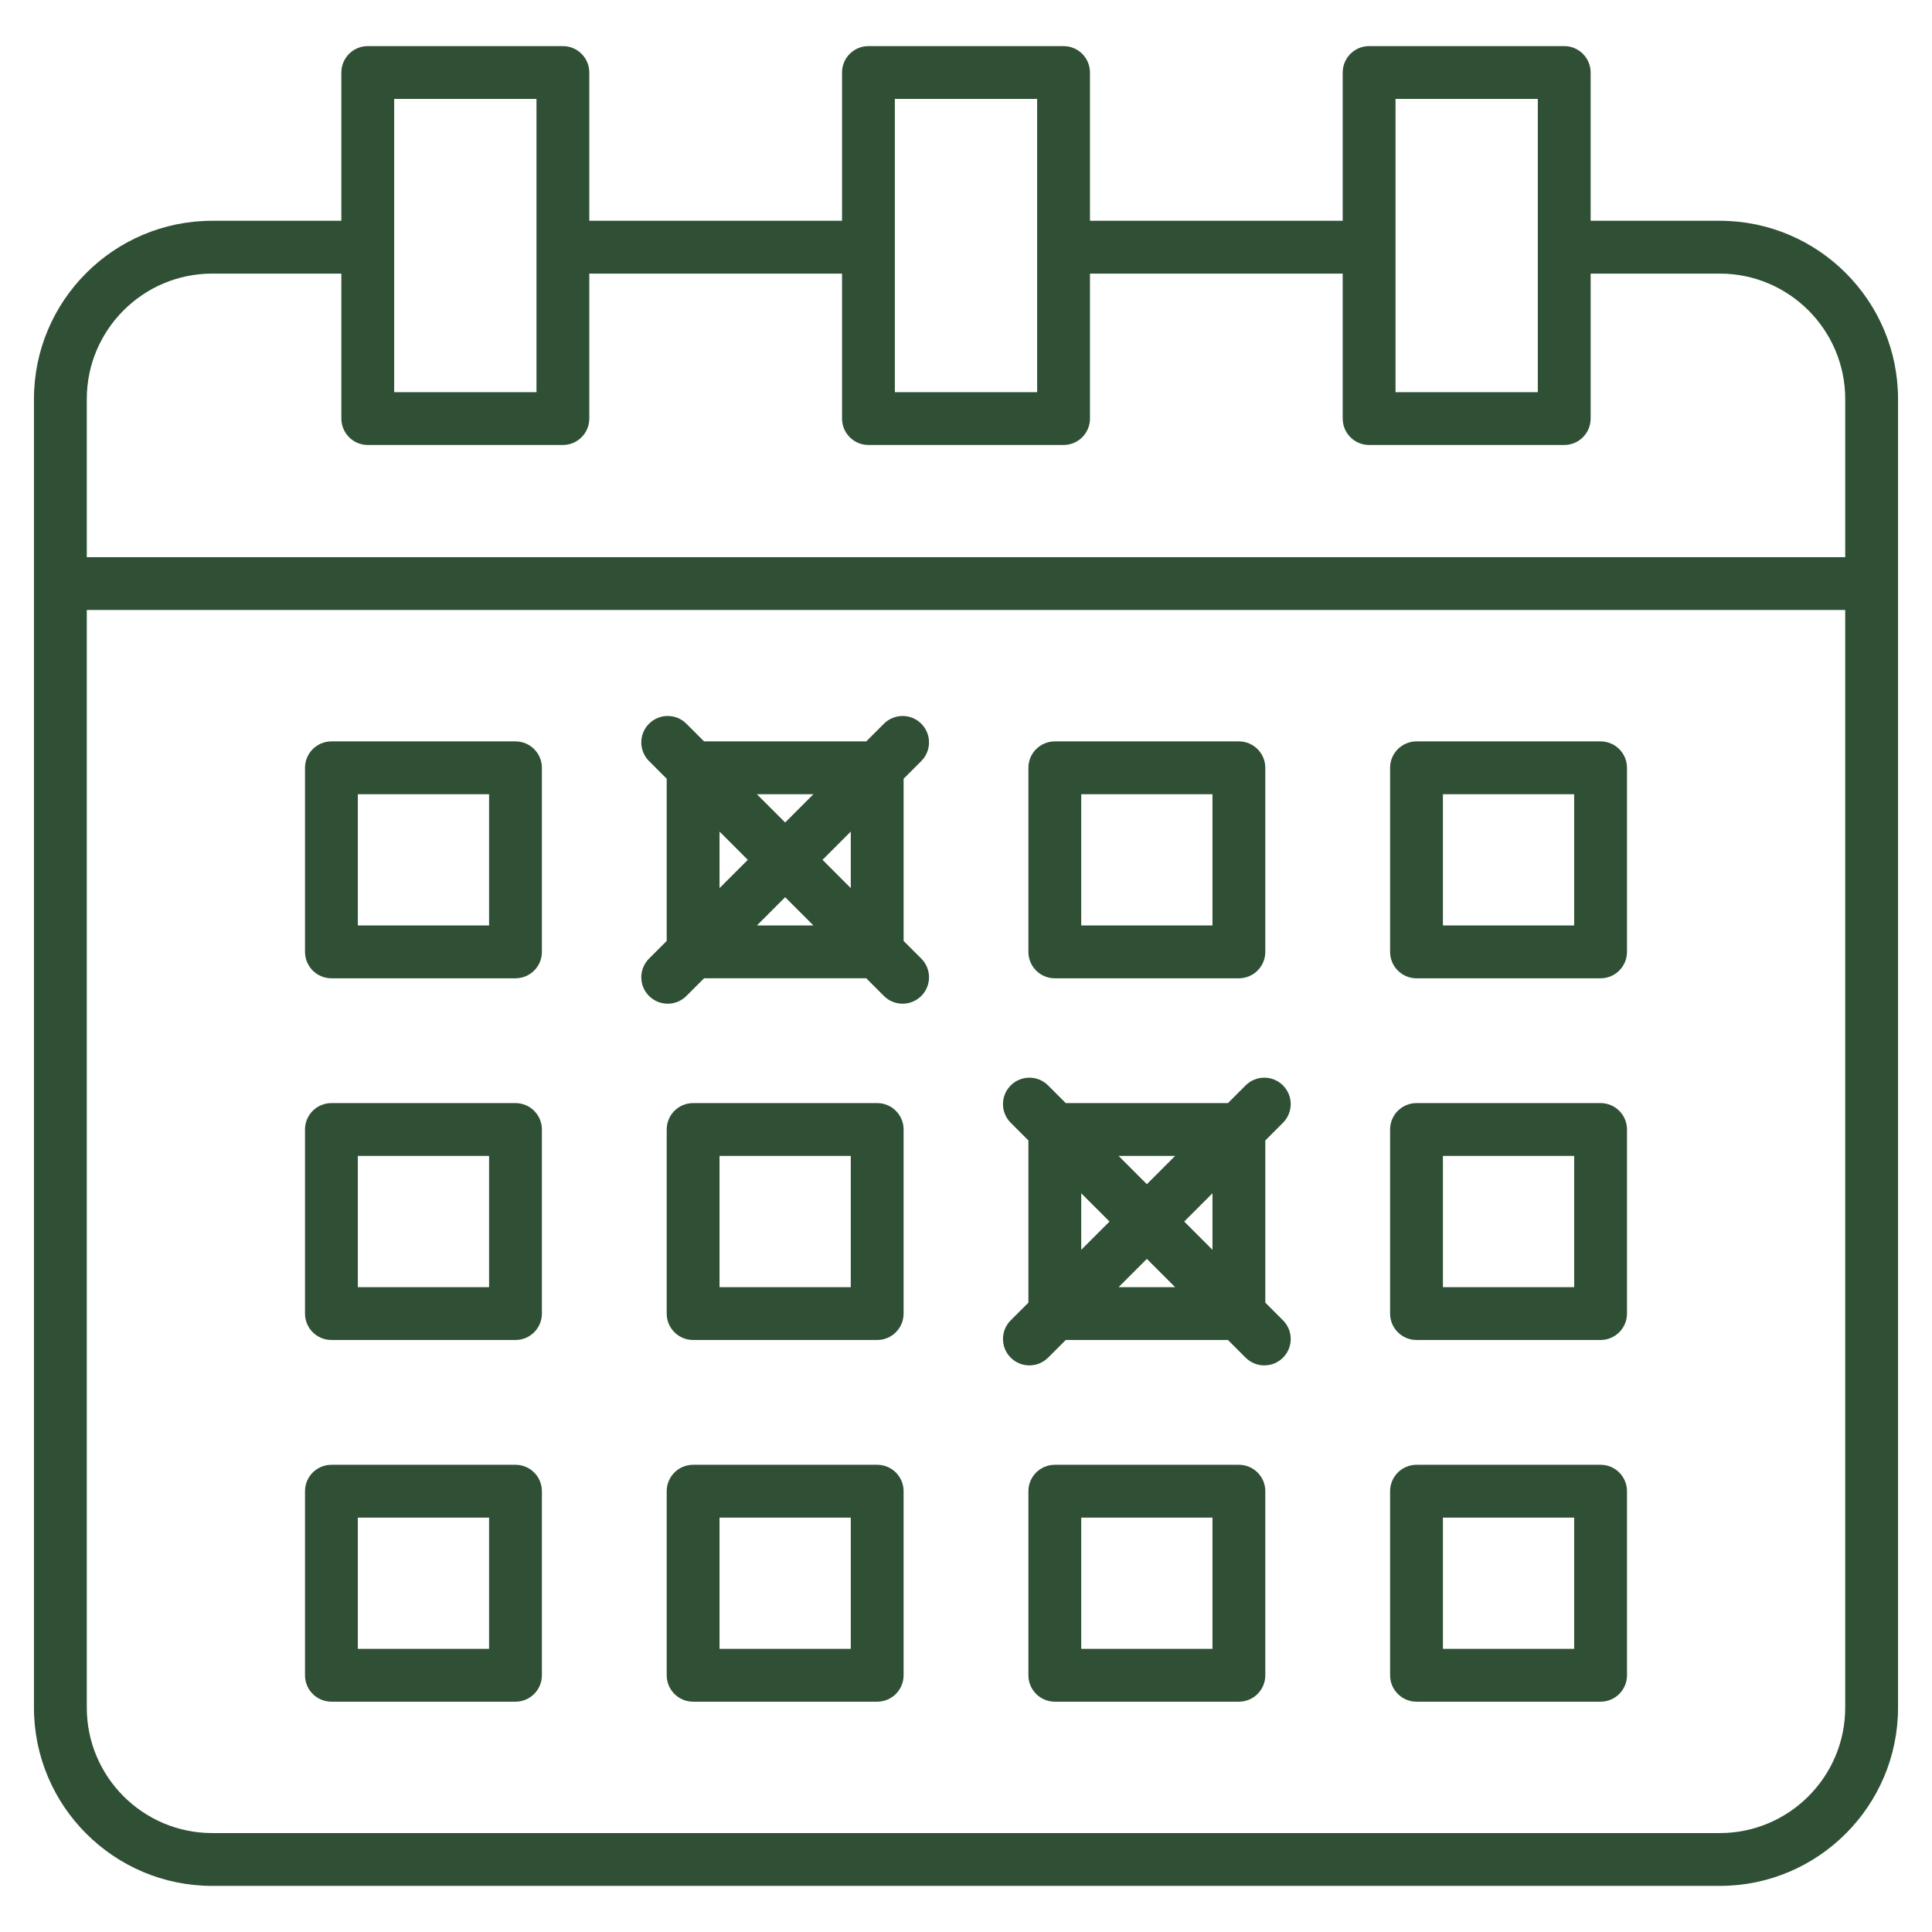 <svg xmlns="http://www.w3.org/2000/svg" xmlns:xlink="http://www.w3.org/1999/xlink" xmlns:svgjs="http://svgjs.dev/svgjs" id="Layer_1" height="300" viewBox="0 0 512 512" width="300"><g width="100%" height="100%" transform="matrix(1,0,0,1,0,0)"><path d="m455.765 58.509h-34.229v-39.291c0-3.866-3.134-7-7-7h-51.708c-3.866 0-7 3.134-7 7v39.292h-66.975v-39.292c0-3.866-3.134-7-7-7h-51.707c-3.866 0-7 3.134-7 7v39.292h-66.976v-39.292c0-3.866-3.134-7-7-7h-51.707c-3.866 0-7 3.134-7 7v39.292h-34.227c-26.046-.001-47.236 21.189-47.236 47.235v346.801c0 26.046 21.19 47.236 47.236 47.236h399.529c26.046 0 47.235-21.19 47.235-47.236v-346.801c0-26.046-21.189-47.236-47.235-47.236zm-85.936-32.291h37.708v77.708h-37.708zm-132.683 0h37.707v77.708h-37.707zm-132.683 0h37.708v77.708h-37.708zm-48.227 46.291h34.228v38.416c0 3.866 3.134 7 7 7h51.708c3.866 0 7-3.134 7-7v-38.416h66.976v38.416c0 3.866 3.134 7 7 7h51.707c3.866 0 7-3.134 7-7v-38.416h66.975v38.416c0 3.866 3.134 7 7 7h51.708c3.866 0 7-3.134 7-7v-38.416h34.229c18.326 0 33.235 14.91 33.235 33.236v41.915h-466.002v-41.915c0-18.326 14.91-33.236 33.236-33.236zm399.529 413.273h-399.529c-18.326 0-33.236-14.91-33.236-33.236v-290.886h466v290.886c0 18.326-14.909 33.236-33.235 33.236zm-176.228-226.525h48.781c3.866 0 7-3.133 7-7v-48.781c0-3.866-3.134-7-7-7h-48.781c-3.866 0-7 3.134-7 7v48.781c0 3.867 3.133 7 7 7zm7-48.78h34.781v34.781h-34.781zm137.634-14h-48.781c-3.866 0-7 3.134-7 7v48.781c0 3.866 3.134 7 7 7h48.781c3.866 0 7-3.133 7-7v-48.781c0-3.867-3.133-7-7-7zm-7 48.78h-34.781v-34.781h34.781zm-280.561 47.073h-48.781c-3.866 0-7 3.134-7 7v48.781c0 3.866 3.134 7 7 7h48.781c3.866 0 7-3.134 7-7v-48.781c0-3.866-3.134-7-7-7zm-7 48.781h-34.781v-34.781h34.781zm102.854-48.781h-48.781c-3.866 0-7 3.134-7 7v48.781c0 3.866 3.134 7 7 7h48.781c3.866 0 7-3.134 7-7v-48.781c0-3.866-3.134-7-7-7zm-7 48.781h-34.781v-34.781h34.781zm198.707-48.781h-48.781c-3.866 0-7 3.134-7 7v48.781c0 3.866 3.134 7 7 7h48.781c3.866 0 7-3.134 7-7v-48.781c0-3.866-3.133-7-7-7zm-7 48.781h-34.781v-34.781h34.781zm-280.561 47.074h-48.781c-3.866 0-7 3.134-7 7v48.78c0 3.866 3.134 7 7 7h48.781c3.866 0 7-3.134 7-7v-48.78c0-3.867-3.134-7-7-7zm-7 48.78h-34.781v-34.78h34.781zm102.854-48.78h-48.781c-3.866 0-7 3.134-7 7v48.78c0 3.866 3.134 7 7 7h48.781c3.866 0 7-3.134 7-7v-48.78c0-3.867-3.134-7-7-7zm-7 48.78h-34.781v-34.78h34.781zm102.854-48.78h-48.781c-3.866 0-7 3.134-7 7v48.78c0 3.866 3.134 7 7 7h48.781c3.866 0 7-3.134 7-7v-48.78c0-3.867-3.134-7-7-7zm-7 48.78h-34.781v-34.78h34.781zm102.853-48.78h-48.781c-3.866 0-7 3.134-7 7v48.78c0 3.866 3.134 7 7 7h48.781c3.866 0 7-3.134 7-7v-48.78c0-3.867-3.133-7-7-7zm-7 48.78h-34.781v-34.78h34.781zm-280.561-240.488h-48.781c-3.866 0-7 3.134-7 7v48.781c0 3.866 3.134 7 7 7h48.781c3.866 0 7-3.133 7-7v-48.781c0-3.867-3.134-7-7-7zm-7 48.78h-34.781v-34.781h34.781zm114.538-43.565c2.734-2.733 2.734-7.166 0-9.899-2.733-2.733-7.166-2.733-9.899 0l-4.684 4.684h-42.982l-4.684-4.684c-2.733-2.733-7.166-2.733-9.899 0-2.734 2.733-2.734 7.166 0 9.899l4.684 4.684v42.982l-4.684 4.684c-2.734 2.733-2.734 7.166 0 9.9 2.733 2.732 7.166 2.732 9.899 0l4.686-4.686h42.979l4.686 4.686c1.367 1.366 3.158 2.05 4.95 2.05s3.583-.684 4.95-2.05c2.734-2.734 2.734-7.167 0-9.9l-4.684-4.684v-42.982zm-28.584 8.785-7.491 7.491-7.491-7.491zm-24.881 9.899 7.491 7.491-7.491 7.491zm9.9 24.881 7.491-7.491 7.491 7.491zm24.881-9.899-7.491-7.491 7.491-7.491zm114.538 62.188c2.734-2.734 2.734-7.166 0-9.9-2.732-2.731-7.165-2.732-9.899 0l-4.685 4.685h-42.982l-4.685-4.685c-2.733-2.732-7.166-2.732-9.899 0-2.734 2.734-2.734 7.166 0 9.9l4.685 4.685v42.98l-4.685 4.685c-2.734 2.734-2.734 7.166 0 9.9 2.733 2.732 7.166 2.733 9.899 0l4.685-4.685h42.982l4.685 4.685c1.367 1.366 3.158 2.05 4.95 2.05s3.583-.684 4.95-2.05c2.734-2.734 2.734-7.166 0-9.9l-4.684-4.684v-42.982zm-28.584 8.784-7.491 7.491-7.491-7.491zm-24.881 9.9 7.491 7.491-7.491 7.491zm9.899 24.881 7.491-7.491 7.491 7.491zm24.882-9.899-7.491-7.491 7.491-7.491z" fill="#305035" fill-opacity="1" data-original-color="#000000ff" stroke="none" stroke-opacity="1"></path></g></svg>